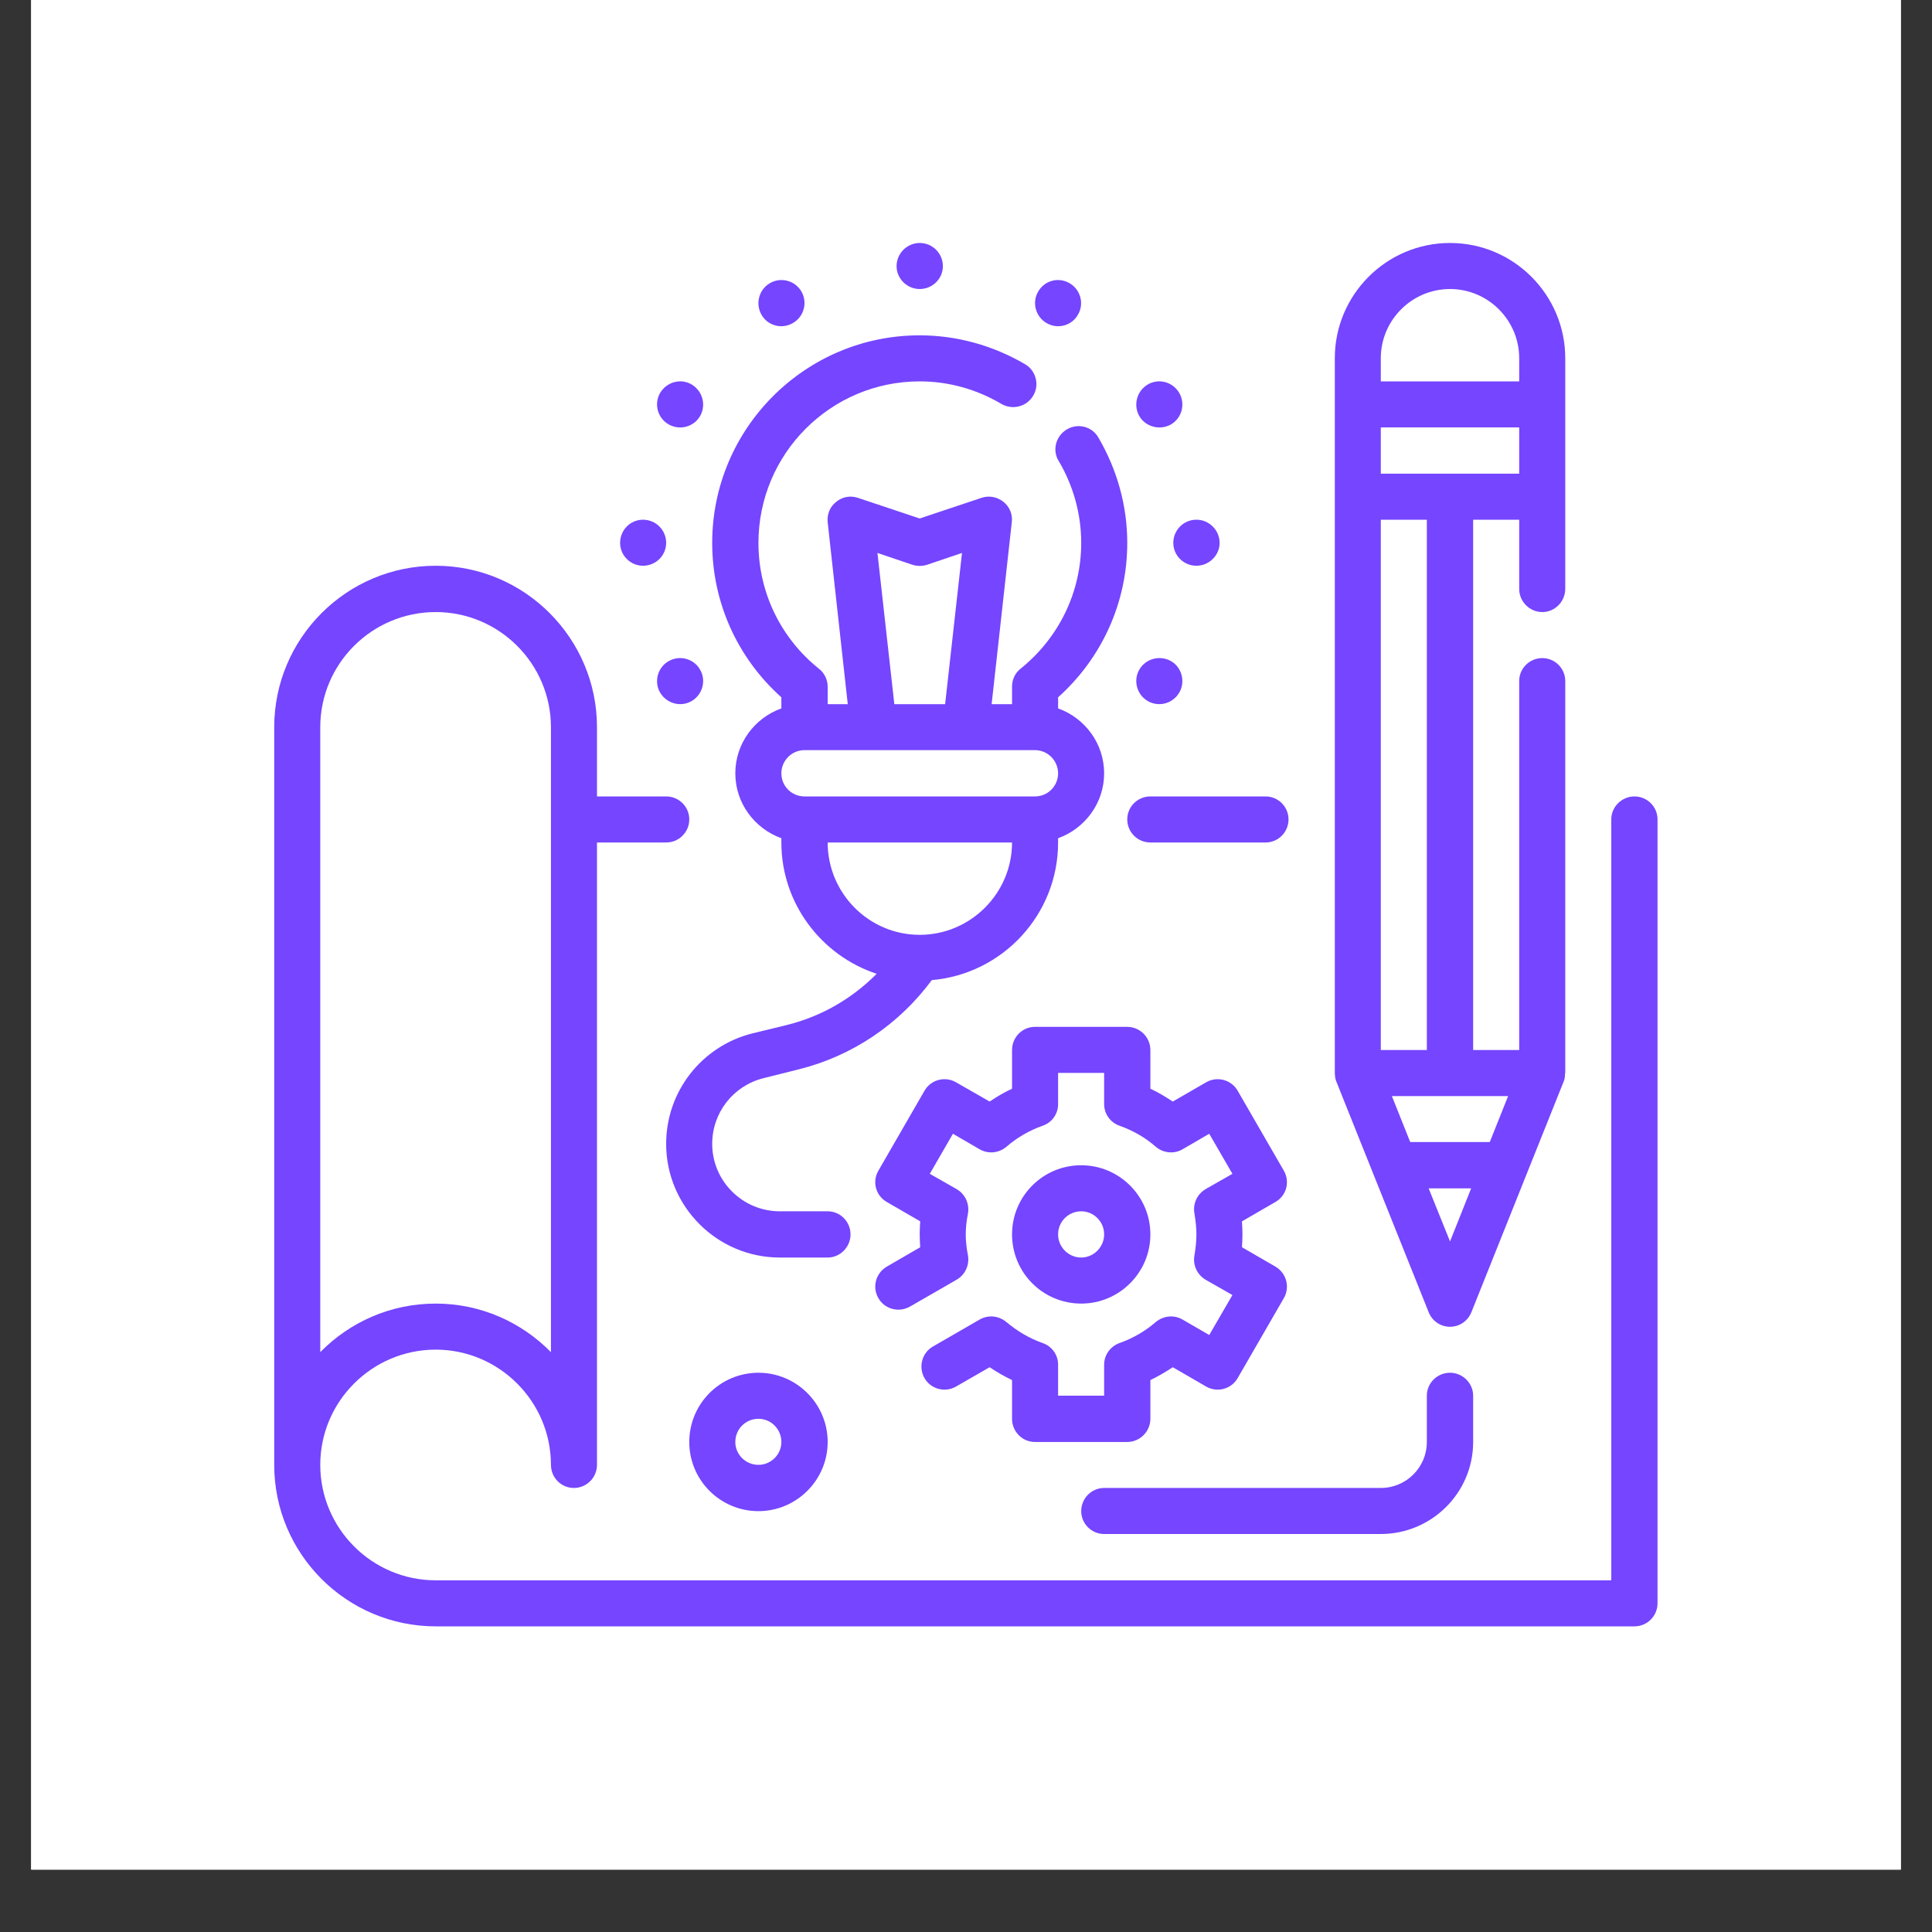 <svg xmlns="http://www.w3.org/2000/svg" xmlns:xlink="http://www.w3.org/1999/xlink" width="40" zoomAndPan="magnify" viewBox="0 0 30 30" height="40" preserveAspectRatio="xMidYMid meet" version="1.0"><rect x="0" y="0" width="30" height="30" fill="#333333" stroke="none"/><defs><clipPath id="5de808174a"><path d="M 0.484 0 L 29.516 0 L 29.516 29.031 L 0.484 29.031 Z M 0.484 0 " clip-rule="nonzero"/></clipPath><clipPath id="52b1821790"><path d="M 4.258 8 L 26 8 L 26 25.547 L 4.258 25.547 Z M 4.258 8 " clip-rule="nonzero"/></clipPath><clipPath id="ae2ee78549"><path d="M 20 3.773 L 25 3.773 L 25 21 L 20 21 Z M 20 3.773 " clip-rule="nonzero"/></clipPath><clipPath id="045cfa3817"><path d="M 13 3.773 L 15 3.773 L 15 5 L 13 5 Z M 13 3.773 " clip-rule="nonzero"/></clipPath></defs><g clip-path="url(#5de808174a)"><path fill="#ffffff" d="M 0.484 0 L 29.516 0 L 29.516 29.031 L 0.484 29.031 Z M 0.484 0 " fill-opacity="1" fill-rule="nonzero"/><path fill="#ffffff" d="M 0.484 0 L 29.516 0 L 29.516 29.031 L 0.484 29.031 Z M 0.484 0 " fill-opacity="1" fill-rule="nonzero"/></g><path fill="#7545ff" d="M 17.863 13.082 L 19.652 13.082 C 19.848 13.082 20.008 12.922 20.008 12.723 C 20.008 12.527 19.848 12.367 19.652 12.367 L 17.863 12.367 C 17.664 12.367 17.504 12.527 17.504 12.723 C 17.504 12.922 17.664 13.082 17.863 13.082 " fill-opacity="1" fill-rule="nonzero"/><g clip-path="url(#52b1821790)"><path fill="#7545ff" d="M 4.973 11.293 C 4.973 10.305 5.777 9.504 6.766 9.504 C 7.75 9.504 8.555 10.305 8.555 11.293 L 8.555 20.996 C 8.098 20.531 7.465 20.242 6.766 20.242 C 6.062 20.242 5.43 20.531 4.973 20.996 Z M 25.379 12.367 C 25.184 12.367 25.02 12.527 25.02 12.723 L 25.02 24.539 L 6.766 24.539 C 5.777 24.539 4.973 23.734 4.973 22.746 C 4.973 21.762 5.777 20.957 6.766 20.957 C 7.75 20.957 8.555 21.762 8.555 22.746 C 8.555 22.945 8.715 23.105 8.91 23.105 C 9.109 23.105 9.27 22.945 9.27 22.746 L 9.27 13.082 L 10.344 13.082 C 10.543 13.082 10.703 12.922 10.703 12.723 C 10.703 12.527 10.543 12.367 10.344 12.367 L 9.27 12.367 L 9.27 11.293 C 9.27 9.91 8.145 8.785 6.766 8.785 C 5.383 8.785 4.258 9.91 4.258 11.293 L 4.258 22.746 C 4.258 24.129 5.383 25.254 6.766 25.254 L 25.379 25.254 C 25.578 25.254 25.738 25.094 25.738 24.895 L 25.738 12.723 C 25.738 12.527 25.578 12.367 25.379 12.367 " fill-opacity="1" fill-rule="nonzero"/></g><g clip-path="url(#ae2ee78549)"><path fill="#7545ff" d="M 21.441 5.562 C 21.441 4.973 21.922 4.488 22.516 4.488 C 23.109 4.488 23.59 4.973 23.59 5.562 L 23.59 5.922 L 21.441 5.922 Z M 21.441 7.355 L 21.441 6.637 L 23.59 6.637 L 23.59 7.355 Z M 22.156 16.305 L 21.441 16.305 L 21.441 8.07 L 22.156 8.07 Z M 23.133 17.734 L 21.898 17.734 L 21.613 17.02 L 23.418 17.02 Z M 22.184 18.453 L 22.844 18.453 L 22.516 19.277 Z M 20.75 16.793 L 21.324 18.227 L 22.184 20.375 C 22.238 20.512 22.367 20.602 22.516 20.602 C 22.664 20.602 22.793 20.512 22.848 20.375 L 23.707 18.227 L 24.281 16.793 C 24.297 16.758 24.301 16.715 24.301 16.676 C 24.301 16.672 24.305 16.668 24.305 16.66 L 24.305 10.574 C 24.305 10.379 24.145 10.219 23.949 10.219 C 23.75 10.219 23.59 10.379 23.59 10.574 L 23.59 16.305 L 22.875 16.305 L 22.875 8.07 L 23.59 8.07 L 23.59 9.145 C 23.59 9.34 23.75 9.504 23.949 9.504 C 24.145 9.504 24.305 9.34 24.305 9.145 L 24.305 5.562 C 24.305 4.578 23.504 3.773 22.516 3.773 C 21.527 3.773 20.727 4.578 20.727 5.562 L 20.727 16.66 C 20.727 16.668 20.727 16.672 20.727 16.676 C 20.73 16.715 20.734 16.758 20.75 16.793 " fill-opacity="1" fill-rule="nonzero"/></g><path fill="#7545ff" d="M 13.566 11.648 L 16.07 11.648 C 16.27 11.648 16.43 11.812 16.43 12.008 C 16.43 12.207 16.27 12.367 16.07 12.367 L 12.492 12.367 C 12.293 12.367 12.133 12.207 12.133 12.008 C 12.133 11.812 12.293 11.648 12.492 11.648 Z M 13.625 8.586 L 14.168 8.77 C 14.242 8.793 14.32 8.793 14.395 8.77 L 14.938 8.586 L 14.676 10.934 L 13.887 10.934 Z M 14.281 14.516 C 13.492 14.516 12.852 13.871 12.852 13.082 L 15.715 13.082 C 15.715 13.871 15.07 14.516 14.281 14.516 Z M 12.133 10.828 L 12.133 11 C 11.719 11.148 11.418 11.543 11.418 12.008 C 11.418 12.473 11.719 12.867 12.133 13.016 L 12.133 13.082 C 12.133 14.031 12.758 14.84 13.613 15.121 C 13.234 15.504 12.758 15.781 12.227 15.914 L 11.68 16.047 C 10.895 16.246 10.344 16.949 10.344 17.762 C 10.344 18.734 11.137 19.527 12.109 19.527 L 12.852 19.527 C 13.047 19.527 13.207 19.363 13.207 19.168 C 13.207 18.969 13.047 18.809 12.852 18.809 L 12.109 18.809 C 11.531 18.809 11.059 18.34 11.059 17.762 C 11.059 17.277 11.387 16.859 11.855 16.742 L 12.402 16.605 C 13.234 16.398 13.961 15.906 14.469 15.219 C 15.566 15.125 16.43 14.203 16.43 13.082 L 16.43 13.016 C 16.844 12.867 17.145 12.473 17.145 12.008 C 17.145 11.543 16.844 11.148 16.43 11 L 16.43 10.828 C 17.113 10.215 17.504 9.352 17.504 8.43 C 17.504 7.855 17.348 7.293 17.055 6.793 C 16.957 6.621 16.734 6.566 16.566 6.668 C 16.395 6.77 16.336 6.988 16.438 7.156 C 16.668 7.543 16.789 7.984 16.789 8.43 C 16.789 9.191 16.445 9.902 15.848 10.383 C 15.762 10.449 15.715 10.555 15.715 10.66 L 15.715 10.934 L 15.398 10.934 L 15.711 8.109 C 15.727 7.988 15.676 7.867 15.582 7.793 C 15.484 7.715 15.359 7.691 15.242 7.73 L 14.281 8.051 L 13.32 7.73 C 13.203 7.691 13.078 7.715 12.984 7.793 C 12.887 7.867 12.84 7.988 12.852 8.109 L 13.164 10.934 L 12.852 10.934 L 12.852 10.66 C 12.852 10.555 12.801 10.449 12.715 10.383 C 12.117 9.902 11.777 9.191 11.777 8.43 C 11.777 7.047 12.898 5.922 14.281 5.922 C 14.727 5.922 15.164 6.043 15.551 6.273 C 15.723 6.371 15.941 6.316 16.043 6.145 C 16.145 5.977 16.086 5.754 15.918 5.656 C 15.418 5.363 14.855 5.207 14.281 5.207 C 12.504 5.207 11.059 6.652 11.059 8.43 C 11.059 9.352 11.449 10.215 12.133 10.828 " fill-opacity="1" fill-rule="nonzero"/><path fill="#7545ff" d="M 9.984 8.785 C 10.184 8.785 10.344 8.625 10.344 8.43 C 10.344 8.23 10.184 8.07 9.984 8.07 C 9.789 8.07 9.629 8.23 9.629 8.43 C 9.629 8.625 9.789 8.785 9.984 8.785 " fill-opacity="1" fill-rule="nonzero"/><path fill="#7545ff" d="M 18.219 8.43 C 18.219 8.625 18.379 8.785 18.578 8.785 C 18.773 8.785 18.938 8.625 18.938 8.43 C 18.938 8.23 18.773 8.07 18.578 8.07 C 18.379 8.07 18.219 8.23 18.219 8.43 " fill-opacity="1" fill-rule="nonzero"/><g clip-path="url(#045cfa3817)"><path fill="#7545ff" d="M 14.281 4.488 C 14.48 4.488 14.641 4.328 14.641 4.133 C 14.641 3.934 14.48 3.773 14.281 3.773 C 14.086 3.773 13.922 3.934 13.922 4.133 C 13.922 4.328 14.086 4.488 14.281 4.488 " fill-opacity="1" fill-rule="nonzero"/></g><path fill="#7545ff" d="M 10.383 6.59 C 10.555 6.688 10.773 6.629 10.871 6.461 C 10.969 6.289 10.91 6.07 10.738 5.969 C 10.57 5.871 10.352 5.93 10.25 6.102 C 10.152 6.273 10.211 6.492 10.383 6.59 " fill-opacity="1" fill-rule="nonzero"/><path fill="#7545ff" d="M 17.824 10.887 C 17.996 10.984 18.211 10.926 18.312 10.754 C 18.41 10.586 18.352 10.363 18.184 10.266 C 18.012 10.168 17.789 10.227 17.691 10.398 C 17.594 10.566 17.652 10.789 17.824 10.887 " fill-opacity="1" fill-rule="nonzero"/><path fill="#7545ff" d="M 16.25 5.016 C 16.422 5.117 16.641 5.059 16.738 4.887 C 16.84 4.715 16.777 4.496 16.609 4.398 C 16.438 4.297 16.219 4.355 16.121 4.527 C 16.02 4.699 16.082 4.918 16.25 5.016 " fill-opacity="1" fill-rule="nonzero"/><path fill="#7545ff" d="M 18.184 6.59 C 18.352 6.492 18.41 6.273 18.312 6.102 C 18.211 5.93 17.996 5.871 17.824 5.969 C 17.652 6.07 17.594 6.289 17.691 6.461 C 17.789 6.629 18.012 6.688 18.184 6.59 " fill-opacity="1" fill-rule="nonzero"/><path fill="#7545ff" d="M 10.871 10.398 C 10.773 10.227 10.555 10.168 10.383 10.266 C 10.211 10.363 10.152 10.586 10.25 10.754 C 10.352 10.926 10.57 10.984 10.738 10.887 C 10.91 10.789 10.969 10.566 10.871 10.398 " fill-opacity="1" fill-rule="nonzero"/><path fill="#7545ff" d="M 12.312 5.016 C 12.484 4.918 12.543 4.699 12.445 4.527 C 12.344 4.355 12.125 4.297 11.953 4.398 C 11.785 4.496 11.727 4.715 11.824 4.887 C 11.922 5.059 12.141 5.117 12.312 5.016 " fill-opacity="1" fill-rule="nonzero"/><path fill="#7545ff" d="M 16.07 22.391 L 17.504 22.391 C 17.699 22.391 17.863 22.23 17.863 22.031 L 17.863 21.43 C 17.984 21.371 18.098 21.305 18.211 21.23 L 18.73 21.531 C 18.902 21.629 19.121 21.57 19.219 21.398 L 19.934 20.16 C 20.035 19.988 19.977 19.77 19.805 19.668 L 19.285 19.367 C 19.289 19.301 19.293 19.234 19.293 19.168 C 19.293 19.102 19.289 19.035 19.285 18.965 L 19.805 18.664 C 19.977 18.566 20.035 18.348 19.934 18.176 L 19.219 16.938 C 19.121 16.766 18.902 16.707 18.73 16.805 L 18.211 17.105 C 18.098 17.031 17.984 16.961 17.863 16.906 L 17.863 16.305 C 17.863 16.105 17.699 15.945 17.504 15.945 L 16.07 15.945 C 15.875 15.945 15.715 16.105 15.715 16.305 L 15.715 16.906 C 15.594 16.961 15.477 17.031 15.367 17.105 L 14.844 16.805 C 14.672 16.707 14.453 16.766 14.355 16.938 L 13.641 18.176 C 13.539 18.348 13.598 18.566 13.77 18.664 L 14.289 18.965 C 14.285 19.035 14.281 19.102 14.281 19.168 C 14.281 19.234 14.285 19.301 14.289 19.367 L 13.77 19.668 C 13.598 19.77 13.539 19.988 13.641 20.16 C 13.738 20.328 13.957 20.387 14.129 20.289 L 14.855 19.871 C 14.988 19.793 15.055 19.645 15.031 19.496 C 15.008 19.379 14.996 19.273 14.996 19.168 C 14.996 19.062 15.008 18.957 15.031 18.84 C 15.055 18.691 14.988 18.543 14.855 18.465 L 14.438 18.227 L 14.797 17.605 L 15.215 17.848 C 15.348 17.922 15.508 17.906 15.625 17.809 C 15.793 17.664 15.98 17.555 16.191 17.48 C 16.336 17.43 16.43 17.297 16.43 17.145 L 16.43 16.66 L 17.145 16.66 L 17.145 17.145 C 17.145 17.297 17.242 17.43 17.383 17.48 C 17.594 17.555 17.785 17.664 17.949 17.809 C 18.066 17.906 18.23 17.922 18.359 17.848 L 18.777 17.605 L 19.137 18.227 L 18.719 18.465 C 18.59 18.543 18.52 18.691 18.547 18.84 C 18.566 18.957 18.578 19.062 18.578 19.168 C 18.578 19.273 18.566 19.379 18.547 19.496 C 18.52 19.645 18.59 19.793 18.719 19.871 L 19.137 20.109 L 18.777 20.73 L 18.359 20.488 C 18.23 20.414 18.066 20.43 17.949 20.527 C 17.785 20.668 17.594 20.781 17.383 20.855 C 17.242 20.906 17.145 21.039 17.145 21.191 L 17.145 21.672 L 16.43 21.672 L 16.43 21.191 C 16.43 21.039 16.336 20.906 16.191 20.855 C 15.98 20.781 15.793 20.668 15.625 20.527 C 15.508 20.43 15.348 20.414 15.215 20.488 L 14.484 20.91 C 14.316 21.008 14.258 21.227 14.355 21.398 C 14.453 21.57 14.672 21.629 14.844 21.531 L 15.367 21.23 C 15.477 21.305 15.594 21.371 15.715 21.43 L 15.715 22.031 C 15.715 22.23 15.875 22.391 16.07 22.391 " fill-opacity="1" fill-rule="nonzero"/><path fill="#7545ff" d="M 16.43 19.168 C 16.43 18.969 16.59 18.809 16.789 18.809 C 16.984 18.809 17.145 18.969 17.145 19.168 C 17.145 19.363 16.984 19.527 16.789 19.527 C 16.59 19.527 16.43 19.363 16.43 19.168 Z M 17.863 19.168 C 17.863 18.574 17.379 18.094 16.789 18.094 C 16.195 18.094 15.715 18.574 15.715 19.168 C 15.715 19.762 16.195 20.242 16.789 20.242 C 17.379 20.242 17.863 19.762 17.863 19.168 " fill-opacity="1" fill-rule="nonzero"/><path fill="#7545ff" d="M 17.145 23.82 L 21.441 23.82 C 22.23 23.82 22.875 23.18 22.875 22.391 L 22.875 21.672 C 22.875 21.477 22.711 21.316 22.516 21.316 C 22.316 21.316 22.156 21.477 22.156 21.672 L 22.156 22.391 C 22.156 22.785 21.836 23.105 21.441 23.105 L 17.145 23.105 C 16.949 23.105 16.789 23.266 16.789 23.465 C 16.789 23.66 16.949 23.82 17.145 23.82 " fill-opacity="1" fill-rule="nonzero"/><path fill="#7545ff" d="M 12.133 22.391 C 12.133 22.586 11.973 22.746 11.777 22.746 C 11.578 22.746 11.418 22.586 11.418 22.391 C 11.418 22.191 11.578 22.031 11.777 22.031 C 11.973 22.031 12.133 22.191 12.133 22.391 Z M 10.703 22.391 C 10.703 22.984 11.184 23.465 11.777 23.465 C 12.367 23.465 12.852 22.984 12.852 22.391 C 12.852 21.797 12.367 21.316 11.777 21.316 C 11.184 21.316 10.703 21.797 10.703 22.391 " fill-opacity="1" fill-rule="nonzero"/></svg>